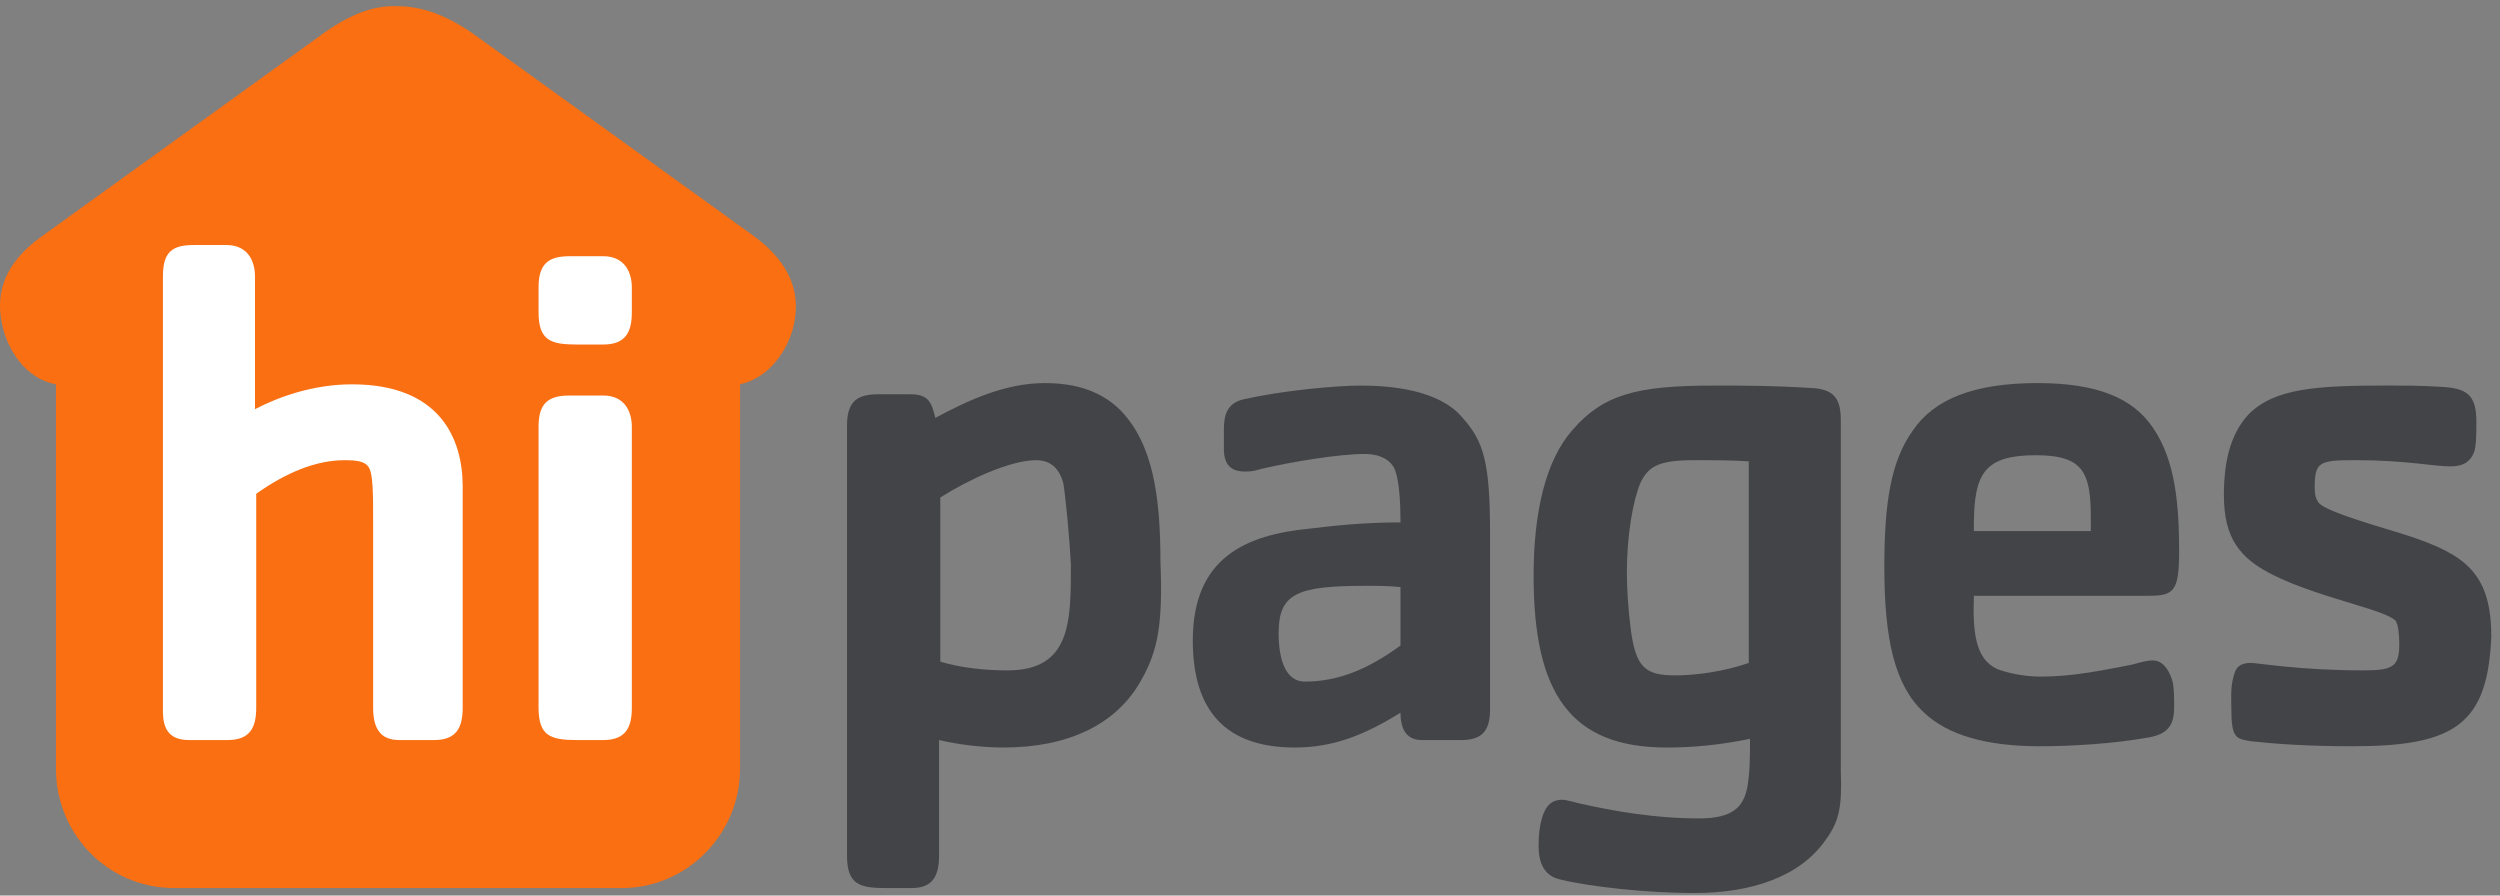 <?xml version="1.0" encoding="UTF-8"?>
<svg xmlns="http://www.w3.org/2000/svg" width="201" height="72" viewBox="0 0 201 72">
  <rect x="0" y="0" width="201" height="72" fill="#808080" stroke="none"/>
  <g fill="none" fill-rule="evenodd">
    <path d="m-32-31h264v134.4h-264z"></path>
    <g fill-rule="nonzero">
      <path fill="#434447" d="m85.5 38.9c-.3-1.2-1-1.9-2.2-1.9-2.1 0-5.5 1.6-7.7 3v13.2c1.7.5 3.6.7 5.4.7 5.1 0 5.1-3.9 5.1-8.5-.1-2-.4-5.2-.6-6.5m6.3 15.7c-2 3.7-6 5.5-11.1 5.5-1.6 0-3.5-.2-5.2-.6v9.3c0 1.6-.5 2.6-2.2 2.6h-2.1c-2.1 0-3.1-.3-3.1-2.6v-34.6c0-2 .9-2.5 2.5-2.5h2.6c1.5 0 1.7.7 2 1.9 2.6-1.4 5.6-2.8 8.8-2.8 2.6 0 4.6.7 6.1 2.2 2.6 2.7 3.2 6.9 3.2 12.2.2 4.9-.2 7.1-1.5 9.4m20.8-7.4c-1-.1-1.9-.1-2.8-.1-5.5 0-7 .6-7 3.8 0 2.2.6 3.9 2.1 3.9 2.7 0 5.1-1 7.7-2.9zm4.9 12.3h-3.2c-1 0-1.7-.6-1.7-2.2-2.9 1.8-5.4 2.8-8.5 2.8-5.5 0-8.2-2.9-8.2-8.6 0-6.7 4.3-8.5 9.4-9 1.7-.2 4.2-.5 7.3-.5 0-1.6-.1-3.2-.4-4.1s-1.2-1.4-2.5-1.4c-2 0-5.7.6-8.3 1.2-.3.1-.7.2-1 .2-1.3.1-2-.4-2-1.8v-1.6c0-1.2.3-2.1 1.6-2.4 3.1-.7 7.4-1.1 9.4-1.1 2.3 0 6.3.3 8.2 2.6 1.7 1.9 2.2 3.6 2.2 9.3v14.1c0 1.6-.5 2.5-2.3 2.5m23.2-22.4c-1.4-.1-2.7-.1-4.6-.1-2.9 0-3.6.6-4.2 1.8-.6 1.4-1.1 4.2-1.1 7.2 0 1.3.1 2.9.3 4.5.4 3.2 1.2 3.8 3.6 3.8 1.6 0 3.9-.3 5.9-1v-16.2zm6.1 30.4c-2 2.9-5.8 4.3-10.6 4.3-3.7 0-8.4-.5-10.8-1.1-1.3-.3-1.7-1.4-1.7-2.7 0-.9.1-1.8.4-2.6.3-.7.7-1.1 1.5-1.1.3 0 1 .2 1.4.3 2.7.6 6 1.2 9.6 1.2 2.7 0 3.6-.9 3.9-2.6.2-1.2.2-2.5.2-3.8-2.4.5-4.6.7-6.7.7-7.7 0-10.7-4.3-10.7-13.8 0-5.2 1-9.3 3.1-11.7 2.5-2.9 5.2-3.6 11.4-3.6 2.6 0 4.7 0 7.9.2 1.8.1 2.3.9 2.3 2.6v28.2c.1 2.8-.1 4-1.2 5.5m21.3-25.8c0-3.6-.5-5.1-4.4-5.1-4.1 0-5 1.4-5 5.6v.5h9.4zm4.7 6.2h-14.1c-.1 2.9.1 5.1 1.9 5.9.8.3 2.1.6 3.5.6 2.5 0 4.9-.5 7-.9.6-.1 1.3-.4 2-.4.9 0 1.4 1 1.6 1.8.1.6.1 1.3.1 1.9 0 1.3-.3 2.2-2.1 2.5-2.8.5-6.2.7-8.7.7-4.3 0-7.4-.9-9.3-2.7-2.4-2.2-3.2-6-3.2-11.7 0-5.1.5-8.5 2.3-11 1.7-2.5 4.9-3.8 10-3.8 4.8 0 7.7 1.2 9.3 3.6 1.8 2.6 2.1 6.2 2.1 9.9 0 3.2-.4 3.6-2.4 3.6m16.4 12.1c-3.7 0-6.4-.2-8.2-.4-1.2-.2-1.6-.2-1.6-2.6 0-1.1-.1-1.9.3-3 .2-.5.6-.7 1.3-.7.5 0 3.9.6 9 .6 2.4 0 2.9-.3 2.9-2.1 0-.9-.1-1.6-.3-1.9-.9-.9-6-1.8-9.7-3.6-2.9-1.4-4.1-3.1-4.1-6.5 0-3.1.7-5.1 2-6.5 2.1-2.1 5.5-2.3 11.1-2.3 1.4 0 2.8 0 4.3.1 2.1.1 2.9.6 2.9 2.8 0 .9 0 2-.2 2.5-.3.7-.8 1.1-1.9 1.1-1.3 0-3.6-.5-7.6-.5-2.9 0-3.3.1-3.3 2.2 0 .6.1.9.3 1.2.6.8 5.5 2.1 7.3 2.7 4.5 1.5 6.6 3 6.6 8.1-.3 7-2.9 8.8-11.1 8.8"></path>
      <path fill="#f96f12" d="m60.5 18.9c3.2 2.3 4 4.9 3.2 7.7-.4 1.3-1.6 3.7-4.2 4.3v30.9c0 5.3-4.3 9.6-9.5 9.6h-13.9-8.1-14c-5.3 0-9.5-4.3-9.5-9.6v-30.9c-2.6-.5-3.8-2.9-4.2-4.3-.8-2.8-.1-5.4 3.2-7.7l22.2-16c2.3-1.7 4.3-2.5 6.3-2.4 2 0 4.1.8 6.3 2.4z"></path>
      <path fill="#fff" d="m34.9 59.5c1.8 0 2.3-1 2.3-2.6v-17.8c0-3.8-1.8-8.2-8.9-8.2-3.1 0-5.9 1-7.8 2v-10.7c0-1.1-.5-2.5-2.3-2.5h-2.6c-1.7 0-2.5.5-2.5 2.5v35c0 1.4.5 2.3 2.1 2.3h3.1c1.8 0 2.3-1 2.3-2.6v-17.2c2.4-1.7 4.8-2.7 7.1-2.7 1 0 1.6.1 1.9.5.4.5.4 2.1.4 4.6v14.8c0 1.7.6 2.6 2.1 2.6zm13.6 0c1.8 0 2.3-1 2.3-2.6v-22.6c0-1.1-.5-2.5-2.3-2.5h-2.7c-1.7 0-2.5.6-2.5 2.5v22.6c0 2.3 1 2.6 3.1 2.6zm0-31.8c1.8 0 2.3-1 2.3-2.6v-2c0-1.1-.5-2.5-2.3-2.5h-2.7c-1.7 0-2.5.6-2.5 2.5v2c0 2.3 1 2.6 3.1 2.6z"></path>
    </g>
  </g>
</svg>
